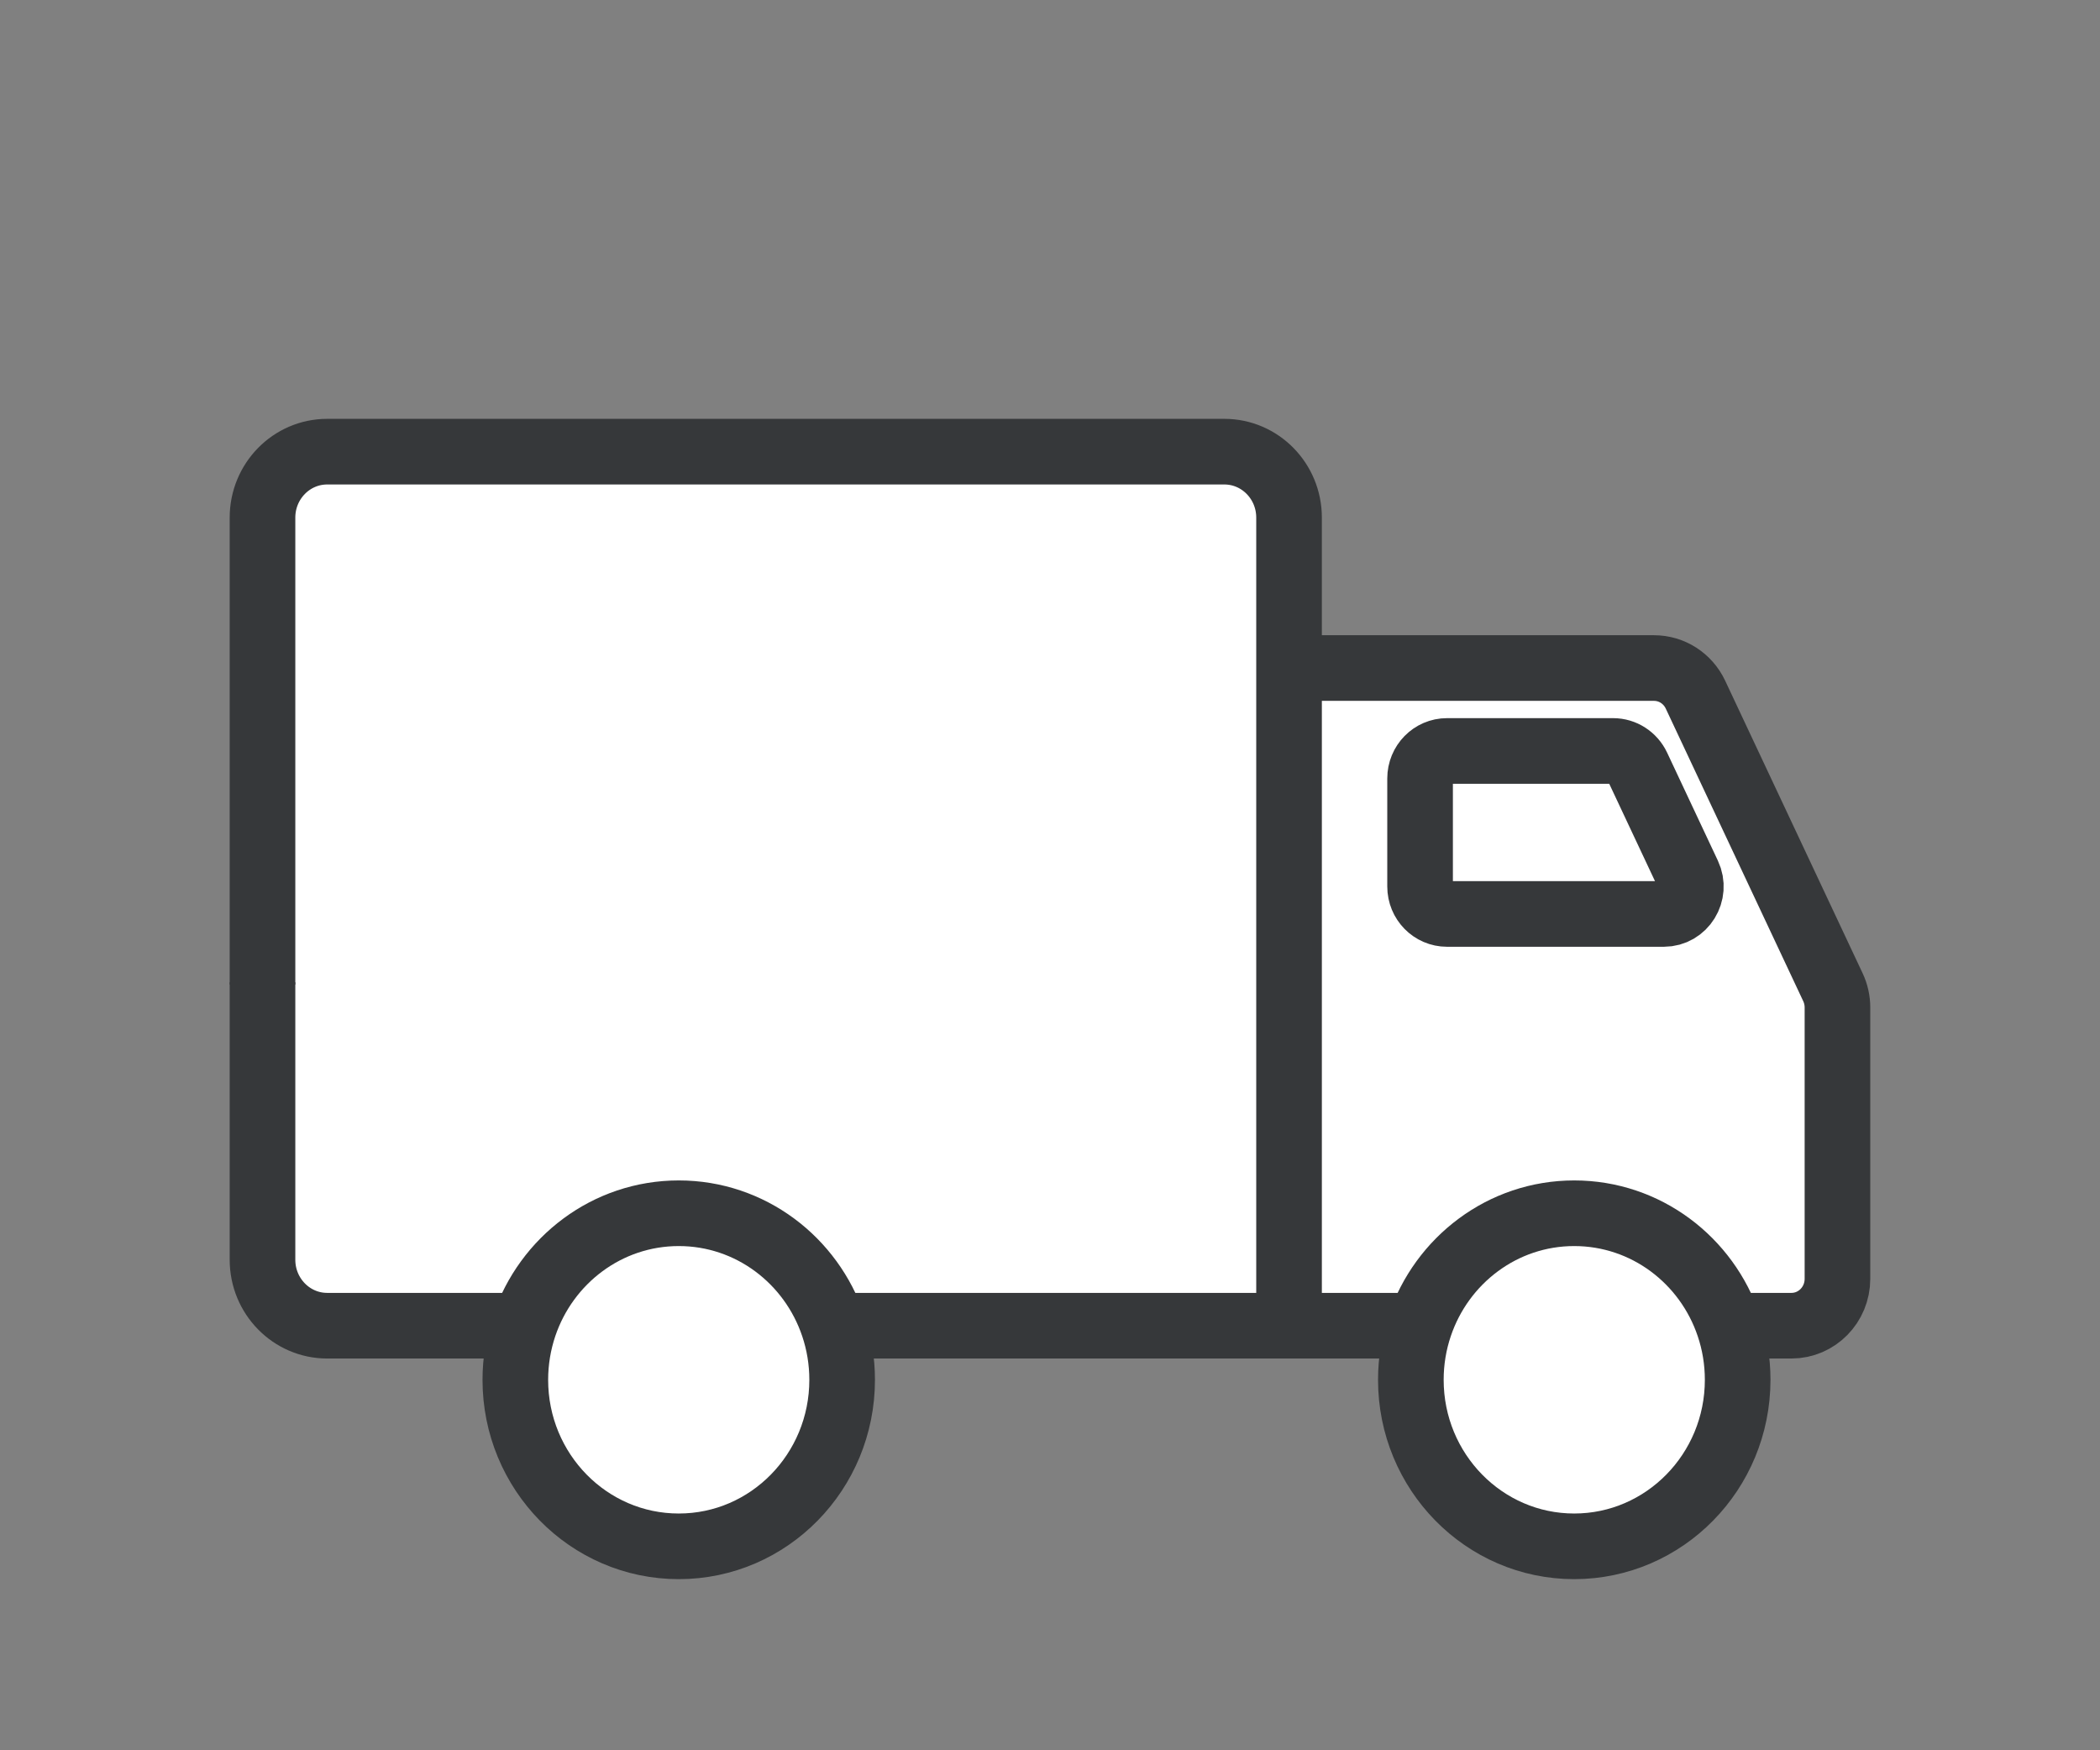 <svg width="48" height="40" viewBox="0 0 48 40" fill="none" xmlns="http://www.w3.org/2000/svg">
<rect x="0" y="0" width="48" height="40" fill="#808080" stroke="none"/>
<path d="M41 30.5H11H8C6.895 30.5 6 29.605 6 28.5V12C6 10.895 6.895 10 8 10H27.5C28.605 10 29.5 10.895 29.5 12V15.5H38.5L42 23V29.5L41 30.5Z" fill="white"/>
<path d="M29.297 30.297H32.248M39.718 30.297H40.947C41.528 30.297 41.999 29.817 41.999 29.226V23.025C41.999 22.866 41.964 22.706 41.896 22.562L38.754 15.876C38.579 15.503 38.211 15.267 37.805 15.267H29.463M38.031 20.887H33.075C32.734 20.887 32.459 20.606 32.459 20.26V17.79C32.459 17.444 32.734 17.162 33.075 17.162H36.871C37.108 17.162 37.324 17.301 37.427 17.52L38.587 19.988C38.783 20.404 38.485 20.887 38.031 20.887Z" stroke="#36383A" stroke-width="1.5" stroke-linejoin="round"/>
<path d="M11.781 30.297H7.479C6.662 30.297 6 29.622 6 28.789V22.449" stroke="#36383A" stroke-width="1.5" stroke-linejoin="round"/>
<path d="M19.25 30.297H29.464V11.829C29.464 10.997 28.802 10.322 27.985 10.322H7.479C6.662 10.322 6 10.997 6 11.829V22.5" stroke="#36383A" stroke-width="1.5" stroke-linejoin="round"/>
<path d="M35.982 27.727C34.344 27.727 32.953 28.802 32.45 30.297C32.319 30.685 32.248 31.101 32.248 31.534C32.248 33.635 33.921 35.339 35.982 35.339C38.044 35.339 39.718 33.634 39.718 31.534C39.718 31.101 39.647 30.685 39.516 30.297C39.013 28.801 37.622 27.727 35.982 27.727Z" fill="white" stroke="#36383A" stroke-width="1.5" stroke-linejoin="round"/>
<path d="M15.515 27.727C13.876 27.727 12.485 28.802 11.981 30.297C11.851 30.685 11.779 31.101 11.779 31.534C11.779 33.635 13.452 35.339 15.515 35.339C17.579 35.339 19.249 33.634 19.249 31.534C19.249 31.101 19.178 30.685 19.047 30.297C18.544 28.801 17.153 27.727 15.515 27.727Z" fill="white" stroke="#36383A" stroke-width="1.5" stroke-linejoin="round"/>
</svg>
